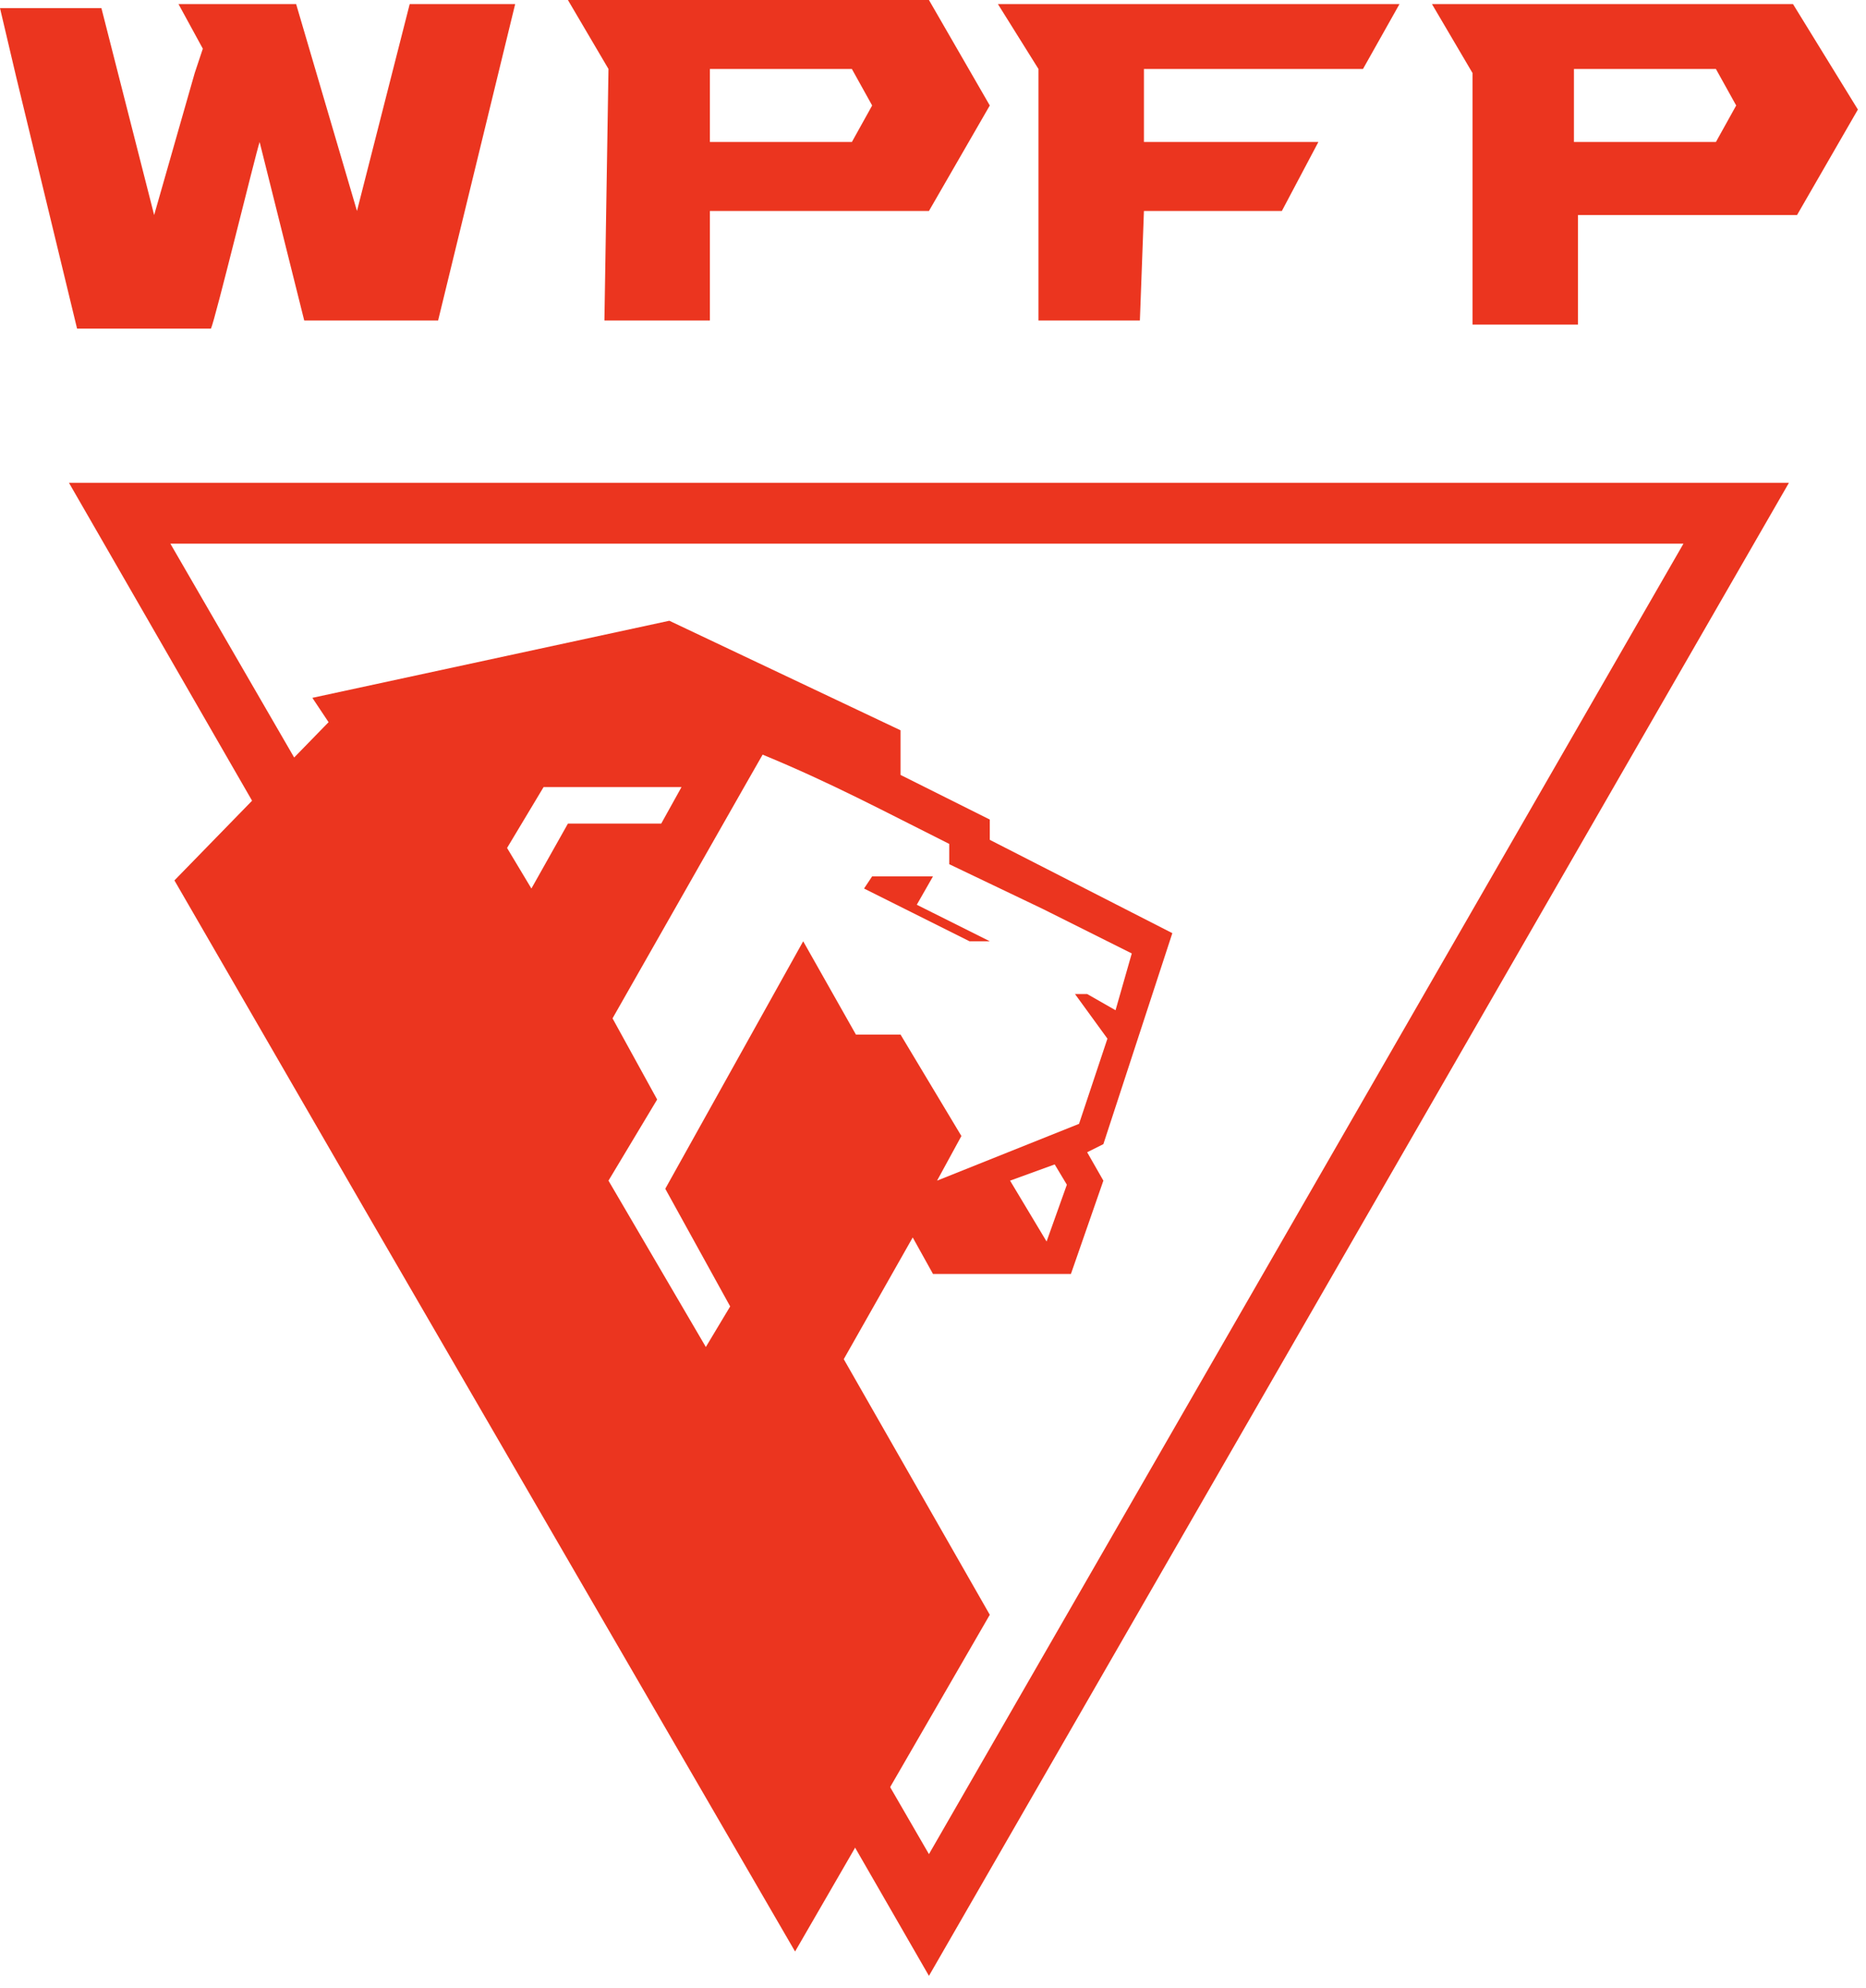 <?xml version="1.0" encoding="UTF-8"?> <svg xmlns="http://www.w3.org/2000/svg" width="46" height="49" viewBox="0 0 46 49" fill="none"><path fill-rule="evenodd" clip-rule="evenodd" d="M22.9 45.7L41.5 13.4H4.2L22.9 45.7ZM22.9 48.7L33.5 30.3L44.1 11.9H22.9H1.7L12.3 30.3L22.9 48.7Z" fill="#EB351F"></path><path fill-rule="evenodd" clip-rule="evenodd" d="M16.8 19.4H13.4L12.5 20.9L13.1 21.9L14 20.3H16.3L16.8 19.4ZM19.8 23.2L21.1 25.5H22.2L23.7 28L23.1 29.1L26.6 27.7L27.3 25.6L26.5 24.5H26.8L27.5 24.9L27.9 23.5L25.7 22.4L23.4 21.3V20.8C21.8 20 20.5 19.3 18.8 18.6L18.4 19.3L15.1 25.1L16.2 27.1L15 29.1L17.4 33.2L18 32.2L16.4 29.3L19.8 23.2ZM25.8 30.6L26.3 29.2L26 28.7L24.9 29.1L25.8 30.6ZM19.6 48.1L24.4 39.8L20.8 33.5L22.5 30.5L23 31.4H26.4L27.2 29.1L26.8 28.4L27.2 28.2L28.9 23L24.4 20.7V20.2L22.2 19.1V18L16.5 15.3L7.7 17.2L8.1 17.8L4.3 21.7L9.1 30L19.6 48.1ZM21.3 21.9L22.5 22.5L23.9 23.2H24.4L22.6 22.3L23 21.6H21.5L21.3 21.9Z" fill="#EB351F"></path><path d="M6.4 3.5L7.5 7.9H10.8L12.7 0.1H10.1L8.8 5.2L7.3 0.1H4.4L5 1.2L4.8 1.8L3.8 5.3L2.5 0.2H0L0.4 1.9L1.9 8.1H5.2C5.3 7.9 6.3 3.8 6.4 3.5Z" fill="#EB351F"></path><path d="M25.6 7.9H28.1L28.2 5.2H31.6L32.5 3.5H28.2V1.7H33.6L34.5 0.1H28.4H24.8H24.6L25.6 1.7V7.9Z" fill="#EB351F"></path><path d="M14.9 7.9H17.5V5.2H22.9L24.4 2.6L22.9 0H17.7H14.1H14L15 1.7L14.9 7.9ZM17.5 1.7H21L21.5 2.6L21 3.5H17.5V1.7Z" fill="#EB351F"></path><path d="M44.2 0.1H39H35.4H35.3L36.3 1.8V8H38.9V5.3H44.3L45.8 2.7L44.2 0.1ZM42.3 3.5H38.8V1.7H42.3L42.8 2.6L42.3 3.5Z" fill="#EB351F"></path></svg> 